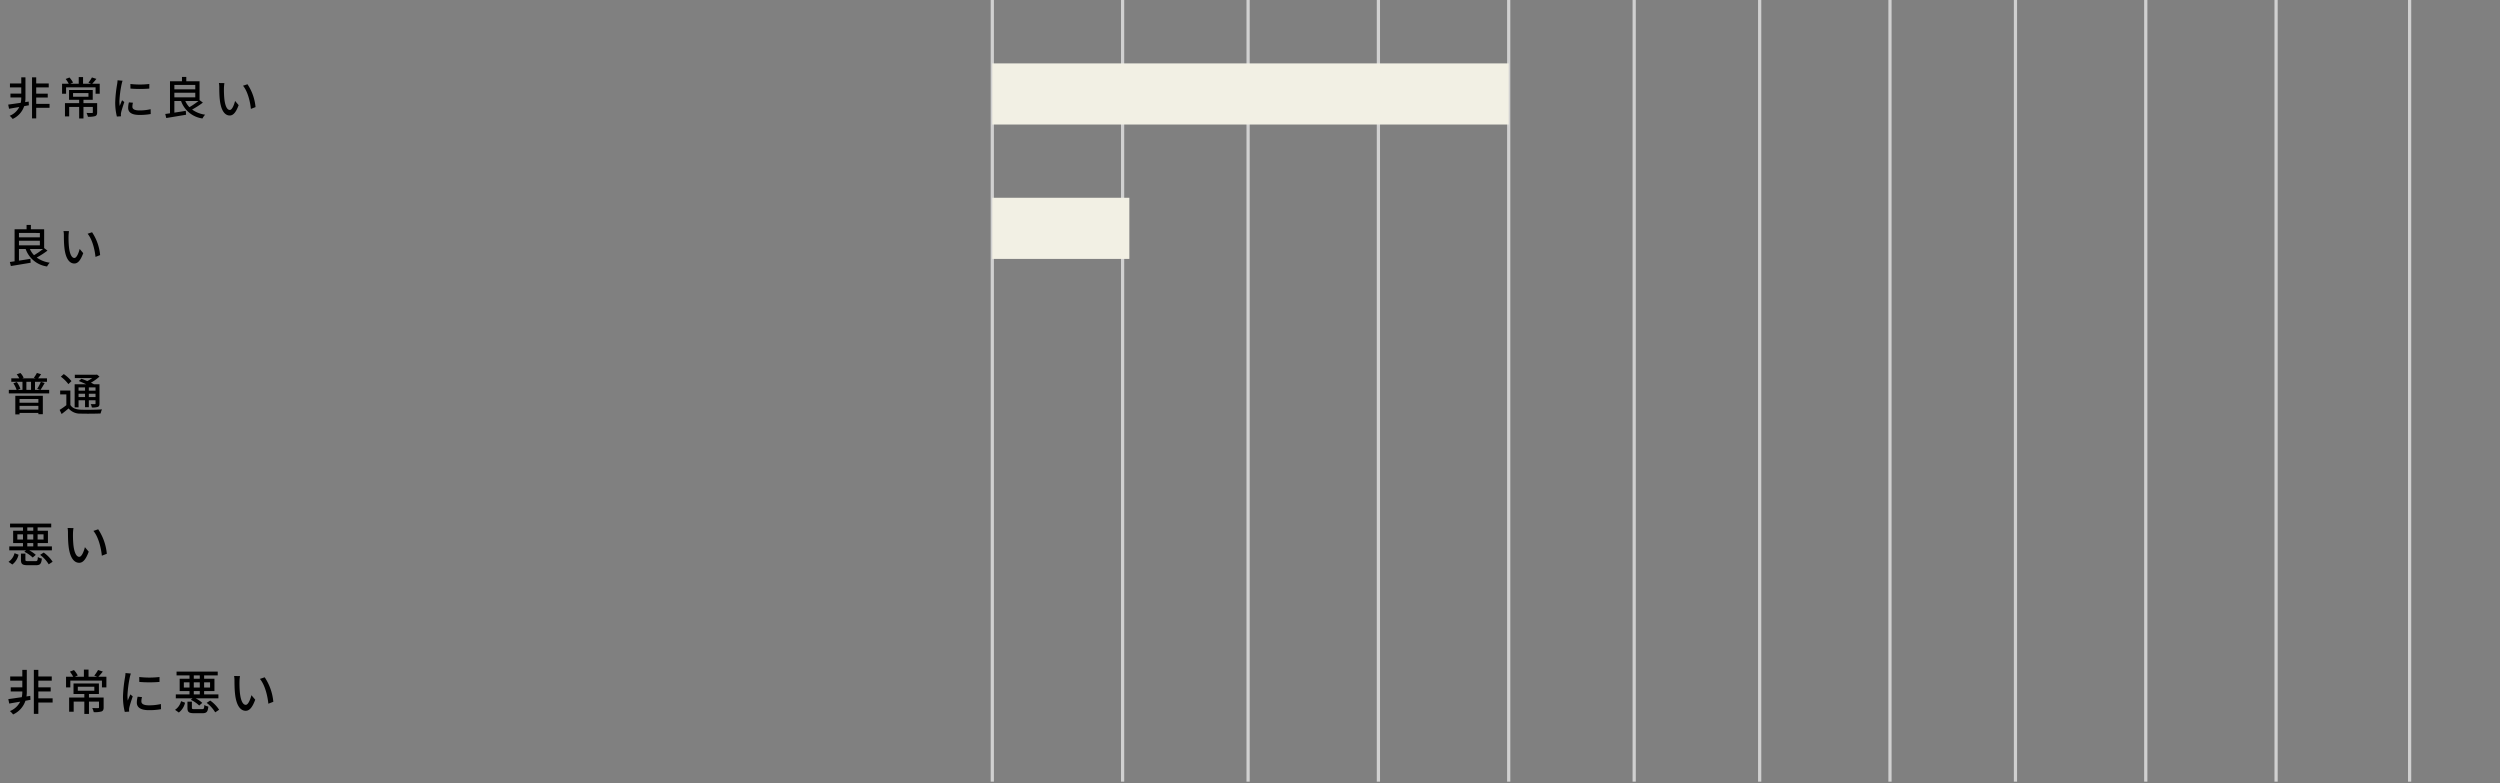<svg xmlns="http://www.w3.org/2000/svg" width="777" height="243.358" viewBox="0 0 777 243.358"><rect x="0" y="0" width="777" height="243.358" fill="#808080" stroke="none"/><g transform="translate(-332 -10012.642)"><path d="M6.916,11.87l-1.106.168a8.094,8.094,0,0,0,.1-1.246V4.324h-1.3V6.242H1.092V7.46H4.606V9.392H1.246v1.2h3.36v.2a7.367,7.367,0,0,1-.154,1.456c-1.5.224-2.9.42-3.906.56L.812,14.1c.91-.154,2.016-.35,3.178-.546a5.654,5.654,0,0,1-2.982,2.73,5.531,5.531,0,0,1,.924.98,6.7,6.7,0,0,0,3.584-3.976c.476-.084.966-.182,1.456-.266Zm6.482.714H9.254V10.6h3.584v-1.2H9.254V7.46h3.892V6.242H9.254V4.324h-1.3V17.092h1.3V13.8H13.4Zm7.308-3.36h4.788v1.148H20.706Zm7.49,3.122H23.94V11.324h2.884V8.272H19.46v3.052H22.6v1.022h-4.41v4.13H19.5V13.522H22.6v3.584H23.94V13.522h2.912V15.2c0,.168-.056.21-.28.224-.2,0-.938,0-1.68-.028a5.539,5.539,0,0,1,.434,1.19,7.231,7.231,0,0,0,2.254-.2c.476-.2.616-.546.616-1.176ZM26.67,6.312a18.933,18.933,0,0,0,1.288-1.5l-1.386-.448A10.641,10.641,0,0,1,25.48,5.99l.84.322H23.814V4.254H22.47V6.312h-2.6l.826-.364A7.515,7.515,0,0,0,19.586,4.38l-1.176.462a9.679,9.679,0,0,1,.952,1.47H17.29V9.42h1.246V7.432h9.17V9.42h1.288V6.312ZM38.528,6.4l.014,1.428a35.681,35.681,0,0,0,5.866,0V6.4A25.8,25.8,0,0,1,38.528,6.4Zm.8,5.824-1.26-.112a7.091,7.091,0,0,0-.238,1.722c0,1.358,1.092,2.184,3.472,2.184a19.208,19.208,0,0,0,3.542-.28l-.028-1.5a15.034,15.034,0,0,1-3.486.378c-1.694,0-2.184-.518-2.184-1.148A4.864,4.864,0,0,1,39.326,12.22ZM36.092,5.388l-1.554-.14a10.177,10.177,0,0,1-.126,1.162A40.4,40.4,0,0,0,33.81,12a17.79,17.79,0,0,0,.518,4.522l1.274-.084c-.014-.168-.028-.378-.028-.518a2.737,2.737,0,0,1,.07-.644c.14-.7.63-2.2.994-3.262l-.7-.56c-.224.518-.5,1.2-.742,1.778a13.814,13.814,0,0,1-.084-1.5A33.575,33.575,0,0,1,35.8,6.452,10.039,10.039,0,0,1,36.092,5.388Zm23.59,6.3a23.671,23.671,0,0,1-2.814,1.918,6.647,6.647,0,0,1-1.274-1.918Zm-7.49-2.562h6.5V10.54h-6.5Zm6.5-2.422V8.062h-6.5V6.7Zm1.33,4.7V5.556H55.9V4.212H54.558V5.556H50.834V15.51q-.819.126-1.47.21l.308,1.26c1.652-.266,3.976-.658,6.16-1.022l-.084-1.218c-1.19.2-2.422.392-3.556.56V11.688h2.086a8.222,8.222,0,0,0,6.65,5.432,5.244,5.244,0,0,1,.826-1.176,9.069,9.069,0,0,1-4.046-1.6,25.667,25.667,0,0,0,3.346-2.156ZM67.746,6.13,66.038,6.1a7.163,7.163,0,0,1,.112,1.316c0,.84.014,2.52.154,3.752.378,3.682,1.68,5.026,3.094,5.026,1.022,0,1.89-.826,2.772-3.22l-1.106-1.3c-.322,1.274-.938,2.8-1.638,2.8-.938,0-1.512-1.484-1.722-3.682a31.345,31.345,0,0,1-.1-3.15A11.46,11.46,0,0,1,67.746,6.13Zm7.168.35-1.386.462c1.414,1.68,2.212,4.788,2.45,7.2l1.442-.56A15.249,15.249,0,0,0,74.914,6.48Z" transform="translate(334 10032.345)"/><path d="M11.382,11.688a23.671,23.671,0,0,1-2.814,1.918,6.647,6.647,0,0,1-1.274-1.918ZM3.892,9.126h6.5V10.54h-6.5Zm6.5-2.422V8.062h-6.5V6.7Zm1.33,4.7V5.556H7.6V4.212H6.258V5.556H2.534V15.51q-.819.126-1.47.21l.308,1.26c1.652-.266,3.976-.658,6.16-1.022L7.448,14.74c-1.19.2-2.422.392-3.556.56V11.688H5.978a8.222,8.222,0,0,0,6.65,5.432,5.244,5.244,0,0,1,.826-1.176,9.069,9.069,0,0,1-4.046-1.6,25.667,25.667,0,0,0,3.346-2.156ZM19.446,6.13,17.738,6.1a7.163,7.163,0,0,1,.112,1.316c0,.84.014,2.52.154,3.752.378,3.682,1.68,5.026,3.094,5.026,1.022,0,1.89-.826,2.772-3.22l-1.106-1.3c-.322,1.274-.938,2.8-1.638,2.8-.938,0-1.512-1.484-1.722-3.682a31.345,31.345,0,0,1-.1-3.15A11.46,11.46,0,0,1,19.446,6.13Zm7.168.35-1.386.462c1.414,1.68,2.212,4.788,2.45,7.2l1.442-.56A15.249,15.249,0,0,0,26.614,6.48Z" transform="translate(334 10078.345)"/><path d="M9.926,12.3v1.162H4.074V12.3Zm-5.852,3.3V14.446H9.926v1.162ZM2.758,17.092H4.074v-.448H9.926v.392h1.386V11.31H2.758ZM6.2,6.956H7.644v2.52H6.2Zm4.382,2.52c.392-.56.882-1.386,1.3-2.142L10.7,6.97a14.252,14.252,0,0,1-1.148,2.2l.938.308H8.876V6.956H12.6V5.892H9.828A14.114,14.114,0,0,0,10.766,4.6l-1.3-.392a9.6,9.6,0,0,1-.952,1.5l.588.182H4.9l.434-.182A4.758,4.758,0,0,0,4.34,4.226l-1.148.42A6.335,6.335,0,0,1,4,5.892H1.512V6.956H4.984v2.52H3.472l.854-.336A7.7,7.7,0,0,0,3.22,7.026l-1.064.406A8.128,8.128,0,0,1,3.164,9.476H.742v1.092H13.286V9.476ZM24.43,8.692V9.714H22.414V8.692Zm3.262,1.022H25.606V8.692h2.086Zm-2.086,2v-1.05h2.086v1.05Zm-3.192,0v-1.05H24.43v1.05Zm0,.98H24.43v2.156h1.176V12.7h2.086v.98c0,.168-.056.224-.21.224s-.7.014-1.288-.014a3.569,3.569,0,0,1,.35,1.05,5.324,5.324,0,0,0,1.876-.182c.406-.182.5-.476.5-1.064V7.726H27.2c-.266-.154-.588-.322-.952-.49a13.841,13.841,0,0,0,2.674-1.9L28.14,4.7l-.266.07H21.252V5.794H26.67a11.284,11.284,0,0,1-1.54.938c-.616-.266-1.26-.518-1.806-.714l-.84.7c.714.28,1.554.644,2.31,1.008H21.2v7.168h1.218Zm-2.2-5.95a11.105,11.105,0,0,0-2.394-2.184l-.91.812a10.771,10.771,0,0,1,2.338,2.31Zm-.35,2.94H16.7v1.2H18.62v3.346a21.837,21.837,0,0,1-2.086,1.456l.616,1.288c.784-.588,1.484-1.162,2.156-1.736a4.665,4.665,0,0,0,3.794,1.61c1.624.056,4.564.028,6.174-.042a6.476,6.476,0,0,1,.42-1.274c-1.778.126-5,.168-6.58.1-1.54-.07-2.646-.49-3.248-1.47Z" transform="translate(334 10124.345)"/><path d="M6.48,11.075H8.34v1.05H6.48ZM3.39,9.98V8.36H5.145V9.98ZM6.48,6.215H8.34V7.25H6.48ZM8.34,9.98H6.48V8.36H8.34Zm3.195-1.62V9.98H9.69V8.36Zm-5.97,5.43a10.317,10.317,0,0,1,2.6,1.785l.96-.825a9.4,9.4,0,0,0-2.055-1.41H14.13V12.125H9.69v-1.05H12.9V7.25H9.69V6.215h4.23V5.03H1.125V6.215h4.02V7.25H2.085v3.825h3.06v1.05H.885V13.34H6.09ZM1.83,17.75A5.3,5.3,0,0,0,3.765,14.7l-1.245-.48A4.534,4.534,0,0,1,.645,16.91ZM6.735,16.7c-.705,0-.84-.06-.84-.435v-1.9H4.515V16.3c0,1.275.4,1.665,2.085,1.665H9.165c1.275,0,1.68-.4,1.845-2.07a3.586,3.586,0,0,1-1.245-.48c-.06,1.125-.165,1.29-.72,1.29Zm3.735-1.95a10.222,10.222,0,0,1,2.67,2.94l1.215-.8A10.365,10.365,0,0,0,11.58,14.03ZM20.835,6.425l-1.83-.03a7.674,7.674,0,0,1,.12,1.41c0,.9.015,2.7.165,4.02.4,3.945,1.8,5.385,3.315,5.385,1.1,0,2.025-.885,2.97-3.45l-1.185-1.4c-.345,1.365-1,3-1.755,3-1,0-1.62-1.59-1.845-3.945a33.584,33.584,0,0,1-.105-3.375A12.279,12.279,0,0,1,20.835,6.425Zm7.68.375L27.03,7.3c1.515,1.8,2.37,5.13,2.625,7.71l1.545-.6A16.339,16.339,0,0,0,28.515,6.8Z" transform="translate(334 10170.345)"/><path d="M7.41,12.575l-1.185.18A8.672,8.672,0,0,0,6.33,11.42V4.49H4.935V6.545H1.17v1.3H4.935V9.92h-3.6v1.29h3.6v.21a7.893,7.893,0,0,1-.165,1.56c-1.605.24-3.105.45-4.185.6L.87,14.96c.975-.165,2.16-.375,3.405-.585A6.058,6.058,0,0,1,1.08,17.3a5.926,5.926,0,0,1,.99,1.05,7.176,7.176,0,0,0,3.84-4.26c.51-.09,1.035-.2,1.56-.285Zm6.945.765H9.915V11.21h3.84V9.92H9.915V7.85h4.17v-1.3H9.915V4.49H8.52V18.17H9.915V14.645h4.44Zm7.83-3.6h5.13v1.23h-5.13Zm8.025,3.345H25.65v-1.1h3.09V8.72H20.85v3.27h3.36v1.1H19.485V17.51H20.9V14.345H24.21v3.84h1.44v-3.84h3.12v1.8c0,.18-.06.225-.3.24-.21,0-1.005,0-1.8-.03a5.934,5.934,0,0,1,.465,1.275,7.747,7.747,0,0,0,2.415-.21c.51-.21.66-.585.66-1.26ZM28.575,6.62a20.286,20.286,0,0,0,1.38-1.605l-1.485-.48a11.4,11.4,0,0,1-1.17,1.74l.9.345H25.515V4.415h-1.44V6.62h-2.79l.885-.39a8.052,8.052,0,0,0-1.185-1.68l-1.26.495a10.37,10.37,0,0,1,1.02,1.575h-2.22V9.95H19.86V7.82h9.825V9.95h1.38V6.62Zm12.7.09.015,1.53a38.229,38.229,0,0,0,6.285,0V6.71A27.642,27.642,0,0,1,41.28,6.71Zm.855,6.24-1.35-.12a7.6,7.6,0,0,0-.255,1.845c0,1.455,1.17,2.34,3.72,2.34a20.58,20.58,0,0,0,3.8-.3l-.03-1.605a16.108,16.108,0,0,1-3.735.4c-1.815,0-2.34-.555-2.34-1.23A5.211,5.211,0,0,1,42.135,12.95ZM38.67,5.63l-1.665-.15a10.9,10.9,0,0,1-.135,1.245,43.287,43.287,0,0,0-.645,5.985,19.061,19.061,0,0,0,.555,4.845l1.365-.09c-.015-.18-.03-.405-.03-.555a2.932,2.932,0,0,1,.075-.69c.15-.75.675-2.355,1.065-3.495l-.75-.6c-.24.555-.54,1.29-.8,1.9a14.8,14.8,0,0,1-.09-1.605,35.973,35.973,0,0,1,.735-5.655A10.758,10.758,0,0,1,38.67,5.63Zm19.56,5.445h1.86v1.05H58.23Zm-3.09-1.1V8.36H56.9V9.98Zm3.09-3.765h1.86V7.25H58.23ZM60.09,9.98H58.23V8.36h1.86Zm3.195-1.62V9.98H61.44V8.36Zm-5.97,5.43a10.317,10.317,0,0,1,2.595,1.785l.96-.825a9.4,9.4,0,0,0-2.055-1.41H65.88V12.125H61.44v-1.05h3.21V7.25H61.44V6.215h4.23V5.03H52.875V6.215H56.9V7.25h-3.06v3.825H56.9v1.05h-4.26V13.34H57.84ZM53.58,17.75A5.3,5.3,0,0,0,55.515,14.7l-1.245-.48A4.534,4.534,0,0,1,52.4,16.91Zm4.9-1.05c-.705,0-.84-.06-.84-.435v-1.9h-1.38V16.3c0,1.275.4,1.665,2.085,1.665h2.565c1.275,0,1.68-.4,1.845-2.07a3.586,3.586,0,0,1-1.245-.48c-.06,1.125-.165,1.29-.72,1.29Zm3.735-1.95a10.222,10.222,0,0,1,2.67,2.94l1.215-.8A10.365,10.365,0,0,0,63.33,14.03ZM72.585,6.425l-1.83-.03a7.674,7.674,0,0,1,.12,1.41c0,.9.015,2.7.165,4.02.4,3.945,1.8,5.385,3.315,5.385,1.095,0,2.025-.885,2.97-3.45l-1.185-1.4c-.345,1.365-1,3-1.755,3-1.005,0-1.62-1.59-1.845-3.945a33.583,33.583,0,0,1-.105-3.375A12.279,12.279,0,0,1,72.585,6.425Zm7.68.375L78.78,7.3c1.515,1.8,2.37,5.13,2.625,7.71l1.545-.6A16.339,16.339,0,0,0,80.265,6.8Z" transform="translate(334 10216.345)"/><line y2="242.938" transform="translate(640.406 10012.642)" fill="none" stroke="#d0d0d0" stroke-width="1"/><line y2="242.938" transform="translate(680.906 10012.642)" fill="none" stroke="#d0d0d0" stroke-width="1"/><line y2="242.938" transform="translate(719.906 10012.642)" fill="none" stroke="#d0d0d0" stroke-width="1"/><line y2="242.938" transform="translate(760.406 10012.642)" fill="none" stroke="#d0d0d0" stroke-width="1"/><line y2="242.938" transform="translate(800.906 10012.642)" fill="none" stroke="#d0d0d0" stroke-width="1"/><line y2="242.938" transform="translate(839.906 10012.642)" fill="none" stroke="#d0d0d0" stroke-width="1"/><line y2="242.938" transform="translate(878.906 10012.642)" fill="none" stroke="#d0d0d0" stroke-width="1"/><line y2="242.938" transform="translate(919.406 10012.642)" fill="none" stroke="#d0d0d0" stroke-width="1"/><line y2="242.938" transform="translate(958.406 10012.642)" fill="none" stroke="#d0d0d0" stroke-width="1"/><line y2="242.938" transform="translate(998.906 10012.642)" fill="none" stroke="#d0d0d0" stroke-width="1"/><line y2="242.938" transform="translate(1039.406 10012.642)" fill="none" stroke="#d0d0d0" stroke-width="1"/><line y2="242.938" transform="translate(1080.906 10012.642)" fill="none" stroke="#d0d0d0" stroke-width="1"/><rect width="160.5" height="19" transform="translate(640.406 10032.345)" fill="#f2f0e4"/><rect width="42.594" height="19" transform="translate(640.406 10074.11)" fill="#f2f0e4"/><g transform="translate(332 10013)" fill="#fff" stroke="#707070" stroke-width="1" opacity="0"><rect width="777" height="243" stroke="none"/><rect x="0.5" y="0.5" width="776" height="242" fill="none"/></g></g></svg>